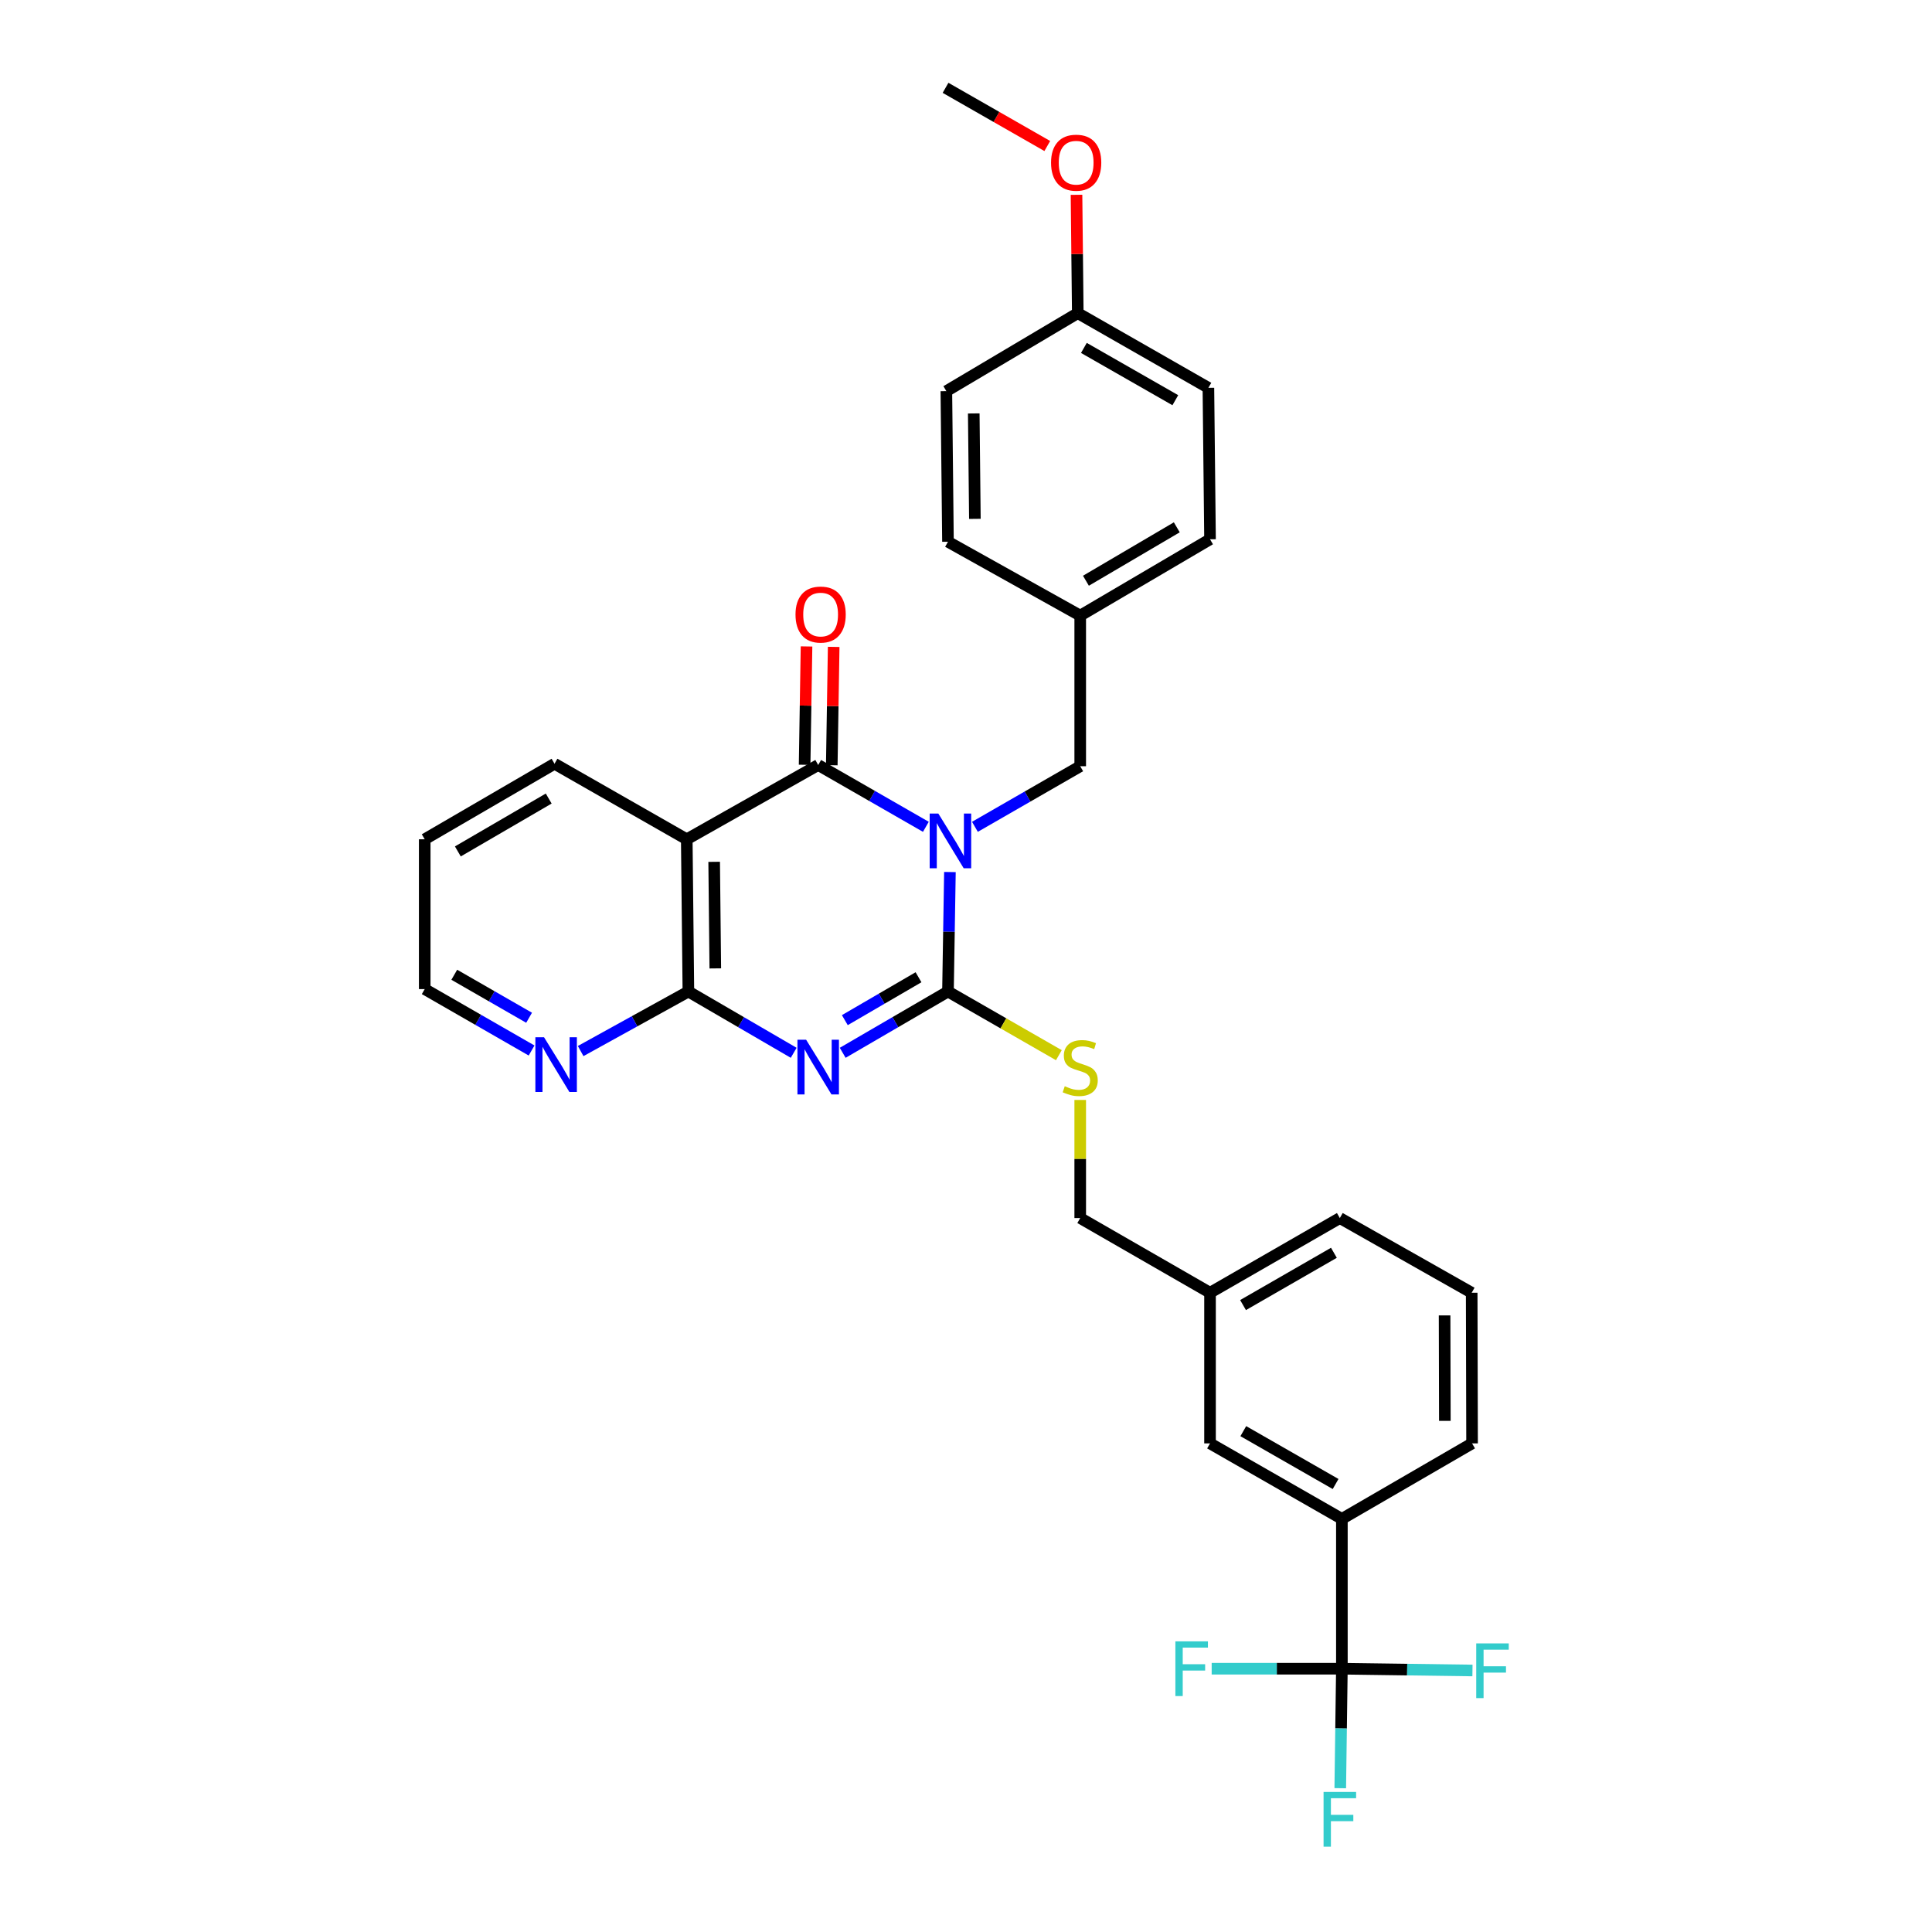 <?xml version='1.0' encoding='iso-8859-1'?>
<svg version='1.1' baseProfile='full'
              xmlns='http://www.w3.org/2000/svg'
                      xmlns:rdkit='http://www.rdkit.org/xml'
                      xmlns:xlink='http://www.w3.org/1999/xlink'
                  xml:space='preserve'
width='1000px' height='1000px' viewBox='0 0 1000 1000'>
<!-- END OF HEADER -->
<rect style='opacity:1.0;fill:#FFFFFF;stroke:none' width='1000' height='1000' x='0' y='0'> </rect>
<path class='bond-0' d='M 491.678,451.365 L 491.173,482.289' style='fill:none;fill-rule:evenodd;stroke:#0000FF;stroke-width:6px;stroke-linecap:butt;stroke-linejoin:miter;stroke-opacity:1' />
<path class='bond-0' d='M 491.173,482.289 L 490.668,513.212' style='fill:none;fill-rule:evenodd;stroke:#000000;stroke-width:6px;stroke-linecap:butt;stroke-linejoin:miter;stroke-opacity:1' />
<path class='bond-2' d='M 479.228,427.958 L 451.362,411.96' style='fill:none;fill-rule:evenodd;stroke:#0000FF;stroke-width:6px;stroke-linecap:butt;stroke-linejoin:miter;stroke-opacity:1' />
<path class='bond-2' d='M 451.362,411.96 L 423.497,395.962' style='fill:none;fill-rule:evenodd;stroke:#000000;stroke-width:6px;stroke-linecap:butt;stroke-linejoin:miter;stroke-opacity:1' />
<path class='bond-7' d='M 504.619,427.96 L 531.87,412.278' style='fill:none;fill-rule:evenodd;stroke:#0000FF;stroke-width:6px;stroke-linecap:butt;stroke-linejoin:miter;stroke-opacity:1' />
<path class='bond-7' d='M 531.87,412.278 L 559.121,396.595' style='fill:none;fill-rule:evenodd;stroke:#000000;stroke-width:6px;stroke-linecap:butt;stroke-linejoin:miter;stroke-opacity:1' />
<path class='bond-1' d='M 490.668,513.212 L 463.424,529.07' style='fill:none;fill-rule:evenodd;stroke:#000000;stroke-width:6px;stroke-linecap:butt;stroke-linejoin:miter;stroke-opacity:1' />
<path class='bond-1' d='M 463.424,529.07 L 436.18,544.928' style='fill:none;fill-rule:evenodd;stroke:#0000FF;stroke-width:6px;stroke-linecap:butt;stroke-linejoin:miter;stroke-opacity:1' />
<path class='bond-1' d='M 475.424,505.822 L 456.353,516.922' style='fill:none;fill-rule:evenodd;stroke:#000000;stroke-width:6px;stroke-linecap:butt;stroke-linejoin:miter;stroke-opacity:1' />
<path class='bond-1' d='M 456.353,516.922 L 437.282,528.023' style='fill:none;fill-rule:evenodd;stroke:#0000FF;stroke-width:6px;stroke-linecap:butt;stroke-linejoin:miter;stroke-opacity:1' />
<path class='bond-6' d='M 490.668,513.212 L 519.368,529.687' style='fill:none;fill-rule:evenodd;stroke:#000000;stroke-width:6px;stroke-linecap:butt;stroke-linejoin:miter;stroke-opacity:1' />
<path class='bond-6' d='M 519.368,529.687 L 548.067,546.161' style='fill:none;fill-rule:evenodd;stroke:#CCCC00;stroke-width:6px;stroke-linecap:butt;stroke-linejoin:miter;stroke-opacity:1' />
<path class='bond-31' d='M 410.813,544.93 L 383.561,529.071' style='fill:none;fill-rule:evenodd;stroke:#0000FF;stroke-width:6px;stroke-linecap:butt;stroke-linejoin:miter;stroke-opacity:1' />
<path class='bond-31' d='M 383.561,529.071 L 356.309,513.212' style='fill:none;fill-rule:evenodd;stroke:#000000;stroke-width:6px;stroke-linecap:butt;stroke-linejoin:miter;stroke-opacity:1' />
<path class='bond-4' d='M 423.497,395.962 L 355.466,434.413' style='fill:none;fill-rule:evenodd;stroke:#000000;stroke-width:6px;stroke-linecap:butt;stroke-linejoin:miter;stroke-opacity:1' />
<path class='bond-10' d='M 430.524,396.076 L 431.018,365.452' style='fill:none;fill-rule:evenodd;stroke:#000000;stroke-width:6px;stroke-linecap:butt;stroke-linejoin:miter;stroke-opacity:1' />
<path class='bond-10' d='M 431.018,365.452 L 431.511,334.829' style='fill:none;fill-rule:evenodd;stroke:#FF0000;stroke-width:6px;stroke-linecap:butt;stroke-linejoin:miter;stroke-opacity:1' />
<path class='bond-10' d='M 416.47,395.849 L 416.963,365.226' style='fill:none;fill-rule:evenodd;stroke:#000000;stroke-width:6px;stroke-linecap:butt;stroke-linejoin:miter;stroke-opacity:1' />
<path class='bond-10' d='M 416.963,365.226 L 417.457,334.602' style='fill:none;fill-rule:evenodd;stroke:#FF0000;stroke-width:6px;stroke-linecap:butt;stroke-linejoin:miter;stroke-opacity:1' />
<path class='bond-3' d='M 356.309,513.212 L 355.466,434.413' style='fill:none;fill-rule:evenodd;stroke:#000000;stroke-width:6px;stroke-linecap:butt;stroke-linejoin:miter;stroke-opacity:1' />
<path class='bond-3' d='M 370.238,501.242 L 369.648,446.082' style='fill:none;fill-rule:evenodd;stroke:#000000;stroke-width:6px;stroke-linecap:butt;stroke-linejoin:miter;stroke-opacity:1' />
<path class='bond-9' d='M 356.309,513.212 L 328.427,528.618' style='fill:none;fill-rule:evenodd;stroke:#000000;stroke-width:6px;stroke-linecap:butt;stroke-linejoin:miter;stroke-opacity:1' />
<path class='bond-9' d='M 328.427,528.618 L 300.545,544.023' style='fill:none;fill-rule:evenodd;stroke:#0000FF;stroke-width:6px;stroke-linecap:butt;stroke-linejoin:miter;stroke-opacity:1' />
<path class='bond-18' d='M 355.466,434.413 L 287.021,395.314' style='fill:none;fill-rule:evenodd;stroke:#000000;stroke-width:6px;stroke-linecap:butt;stroke-linejoin:miter;stroke-opacity:1' />
<path class='bond-5' d='M 694.557,863.72 L 694.557,786.178' style='fill:none;fill-rule:evenodd;stroke:#000000;stroke-width:6px;stroke-linecap:butt;stroke-linejoin:miter;stroke-opacity:1' />
<path class='bond-12' d='M 694.557,863.72 L 660.859,863.72' style='fill:none;fill-rule:evenodd;stroke:#000000;stroke-width:6px;stroke-linecap:butt;stroke-linejoin:miter;stroke-opacity:1' />
<path class='bond-12' d='M 660.859,863.72 L 627.161,863.72' style='fill:none;fill-rule:evenodd;stroke:#33CCCC;stroke-width:6px;stroke-linecap:butt;stroke-linejoin:miter;stroke-opacity:1' />
<path class='bond-13' d='M 694.557,863.72 L 694.136,894.643' style='fill:none;fill-rule:evenodd;stroke:#000000;stroke-width:6px;stroke-linecap:butt;stroke-linejoin:miter;stroke-opacity:1' />
<path class='bond-13' d='M 694.136,894.643 L 693.715,925.566' style='fill:none;fill-rule:evenodd;stroke:#33CCCC;stroke-width:6px;stroke-linecap:butt;stroke-linejoin:miter;stroke-opacity:1' />
<path class='bond-14' d='M 694.557,863.72 L 728.35,864.18' style='fill:none;fill-rule:evenodd;stroke:#000000;stroke-width:6px;stroke-linecap:butt;stroke-linejoin:miter;stroke-opacity:1' />
<path class='bond-14' d='M 728.35,864.18 L 762.144,864.64' style='fill:none;fill-rule:evenodd;stroke:#33CCCC;stroke-width:6px;stroke-linecap:butt;stroke-linejoin:miter;stroke-opacity:1' />
<path class='bond-16' d='M 559.121,569.335 L 559.121,599.898' style='fill:none;fill-rule:evenodd;stroke:#CCCC00;stroke-width:6px;stroke-linecap:butt;stroke-linejoin:miter;stroke-opacity:1' />
<path class='bond-16' d='M 559.121,599.898 L 559.121,630.462' style='fill:none;fill-rule:evenodd;stroke:#000000;stroke-width:6px;stroke-linecap:butt;stroke-linejoin:miter;stroke-opacity:1' />
<path class='bond-15' d='M 559.121,396.595 L 559.121,318.631' style='fill:none;fill-rule:evenodd;stroke:#000000;stroke-width:6px;stroke-linecap:butt;stroke-linejoin:miter;stroke-opacity:1' />
<path class='bond-8' d='M 694.557,786.178 L 626.308,747.095' style='fill:none;fill-rule:evenodd;stroke:#000000;stroke-width:6px;stroke-linecap:butt;stroke-linejoin:miter;stroke-opacity:1' />
<path class='bond-8' d='M 691.305,768.118 L 643.53,740.76' style='fill:none;fill-rule:evenodd;stroke:#000000;stroke-width:6px;stroke-linecap:butt;stroke-linejoin:miter;stroke-opacity:1' />
<path class='bond-34' d='M 694.557,786.178 L 761.94,747.095' style='fill:none;fill-rule:evenodd;stroke:#000000;stroke-width:6px;stroke-linecap:butt;stroke-linejoin:miter;stroke-opacity:1' />
<path class='bond-33' d='M 275.148,543.74 L 247.491,527.847' style='fill:none;fill-rule:evenodd;stroke:#0000FF;stroke-width:6px;stroke-linecap:butt;stroke-linejoin:miter;stroke-opacity:1' />
<path class='bond-33' d='M 247.491,527.847 L 219.834,511.955' style='fill:none;fill-rule:evenodd;stroke:#000000;stroke-width:6px;stroke-linecap:butt;stroke-linejoin:miter;stroke-opacity:1' />
<path class='bond-33' d='M 273.854,526.785 L 254.494,515.66' style='fill:none;fill-rule:evenodd;stroke:#0000FF;stroke-width:6px;stroke-linecap:butt;stroke-linejoin:miter;stroke-opacity:1' />
<path class='bond-33' d='M 254.494,515.66 L 235.134,504.535' style='fill:none;fill-rule:evenodd;stroke:#000000;stroke-width:6px;stroke-linecap:butt;stroke-linejoin:miter;stroke-opacity:1' />
<path class='bond-11' d='M 626.308,747.095 L 626.308,669.123' style='fill:none;fill-rule:evenodd;stroke:#000000;stroke-width:6px;stroke-linecap:butt;stroke-linejoin:miter;stroke-opacity:1' />
<path class='bond-20' d='M 559.121,318.631 L 490.668,280.407' style='fill:none;fill-rule:evenodd;stroke:#000000;stroke-width:6px;stroke-linecap:butt;stroke-linejoin:miter;stroke-opacity:1' />
<path class='bond-21' d='M 559.121,318.631 L 626.308,279.134' style='fill:none;fill-rule:evenodd;stroke:#000000;stroke-width:6px;stroke-linecap:butt;stroke-linejoin:miter;stroke-opacity:1' />
<path class='bond-21' d='M 562.075,300.589 L 609.106,272.941' style='fill:none;fill-rule:evenodd;stroke:#000000;stroke-width:6px;stroke-linecap:butt;stroke-linejoin:miter;stroke-opacity:1' />
<path class='bond-17' d='M 559.121,630.462 L 626.308,669.123' style='fill:none;fill-rule:evenodd;stroke:#000000;stroke-width:6px;stroke-linecap:butt;stroke-linejoin:miter;stroke-opacity:1' />
<path class='bond-28' d='M 626.308,669.123 L 693.495,630.462' style='fill:none;fill-rule:evenodd;stroke:#000000;stroke-width:6px;stroke-linecap:butt;stroke-linejoin:miter;stroke-opacity:1' />
<path class='bond-28' d='M 643.396,675.507 L 690.427,648.444' style='fill:none;fill-rule:evenodd;stroke:#000000;stroke-width:6px;stroke-linecap:butt;stroke-linejoin:miter;stroke-opacity:1' />
<path class='bond-30' d='M 287.021,395.314 L 219.834,434.413' style='fill:none;fill-rule:evenodd;stroke:#000000;stroke-width:6px;stroke-linecap:butt;stroke-linejoin:miter;stroke-opacity:1' />
<path class='bond-30' d='M 284.013,413.327 L 236.982,440.697' style='fill:none;fill-rule:evenodd;stroke:#000000;stroke-width:6px;stroke-linecap:butt;stroke-linejoin:miter;stroke-opacity:1' />
<path class='bond-19' d='M 557.856,162.08 L 625.464,200.741' style='fill:none;fill-rule:evenodd;stroke:#000000;stroke-width:6px;stroke-linecap:butt;stroke-linejoin:miter;stroke-opacity:1' />
<path class='bond-19' d='M 561.019,180.081 L 608.346,207.144' style='fill:none;fill-rule:evenodd;stroke:#000000;stroke-width:6px;stroke-linecap:butt;stroke-linejoin:miter;stroke-opacity:1' />
<path class='bond-24' d='M 557.856,162.08 L 557.527,131.456' style='fill:none;fill-rule:evenodd;stroke:#000000;stroke-width:6px;stroke-linecap:butt;stroke-linejoin:miter;stroke-opacity:1' />
<path class='bond-24' d='M 557.527,131.456 L 557.199,100.833' style='fill:none;fill-rule:evenodd;stroke:#FF0000;stroke-width:6px;stroke-linecap:butt;stroke-linejoin:miter;stroke-opacity:1' />
<path class='bond-32' d='M 557.856,162.08 L 489.833,202.451' style='fill:none;fill-rule:evenodd;stroke:#000000;stroke-width:6px;stroke-linecap:butt;stroke-linejoin:miter;stroke-opacity:1' />
<path class='bond-23' d='M 490.668,280.407 L 489.833,202.451' style='fill:none;fill-rule:evenodd;stroke:#000000;stroke-width:6px;stroke-linecap:butt;stroke-linejoin:miter;stroke-opacity:1' />
<path class='bond-23' d='M 504.598,268.563 L 504.013,213.994' style='fill:none;fill-rule:evenodd;stroke:#000000;stroke-width:6px;stroke-linecap:butt;stroke-linejoin:miter;stroke-opacity:1' />
<path class='bond-22' d='M 626.308,279.134 L 625.464,200.741' style='fill:none;fill-rule:evenodd;stroke:#000000;stroke-width:6px;stroke-linecap:butt;stroke-linejoin:miter;stroke-opacity:1' />
<path class='bond-29' d='M 542.073,75.575 L 515.742,60.515' style='fill:none;fill-rule:evenodd;stroke:#FF0000;stroke-width:6px;stroke-linecap:butt;stroke-linejoin:miter;stroke-opacity:1' />
<path class='bond-29' d='M 515.742,60.515 L 489.411,45.455' style='fill:none;fill-rule:evenodd;stroke:#000000;stroke-width:6px;stroke-linecap:butt;stroke-linejoin:miter;stroke-opacity:1' />
<path class='bond-25' d='M 761.94,747.095 L 761.744,669.123' style='fill:none;fill-rule:evenodd;stroke:#000000;stroke-width:6px;stroke-linecap:butt;stroke-linejoin:miter;stroke-opacity:1' />
<path class='bond-25' d='M 747.854,735.434 L 747.718,680.854' style='fill:none;fill-rule:evenodd;stroke:#000000;stroke-width:6px;stroke-linecap:butt;stroke-linejoin:miter;stroke-opacity:1' />
<path class='bond-26' d='M 761.744,669.123 L 693.495,630.462' style='fill:none;fill-rule:evenodd;stroke:#000000;stroke-width:6px;stroke-linecap:butt;stroke-linejoin:miter;stroke-opacity:1' />
<path class='bond-27' d='M 219.834,511.955 L 219.834,434.413' style='fill:none;fill-rule:evenodd;stroke:#000000;stroke-width:6px;stroke-linecap:butt;stroke-linejoin:miter;stroke-opacity:1' />
<path  class='atom-0' d='M 485.681 421.096
L 494.961 436.096
Q 495.881 437.576, 497.361 440.256
Q 498.841 442.936, 498.921 443.096
L 498.921 421.096
L 502.681 421.096
L 502.681 449.416
L 498.801 449.416
L 488.841 433.016
Q 487.681 431.096, 486.441 428.896
Q 485.241 426.696, 484.881 426.016
L 484.881 449.416
L 481.201 449.416
L 481.201 421.096
L 485.681 421.096
' fill='#0000FF'/>
<path  class='atom-2' d='M 417.237 538.151
L 426.517 553.151
Q 427.437 554.631, 428.917 557.311
Q 430.397 559.991, 430.477 560.151
L 430.477 538.151
L 434.237 538.151
L 434.237 566.471
L 430.357 566.471
L 420.397 550.071
Q 419.237 548.151, 417.997 545.951
Q 416.797 543.751, 416.437 543.071
L 416.437 566.471
L 412.757 566.471
L 412.757 538.151
L 417.237 538.151
' fill='#0000FF'/>
<path  class='atom-7' d='M 551.121 562.226
Q 551.441 562.346, 552.761 562.906
Q 554.081 563.466, 555.521 563.826
Q 557.001 564.146, 558.441 564.146
Q 561.121 564.146, 562.681 562.866
Q 564.241 561.546, 564.241 559.266
Q 564.241 557.706, 563.441 556.746
Q 562.681 555.786, 561.481 555.266
Q 560.281 554.746, 558.281 554.146
Q 555.761 553.386, 554.241 552.666
Q 552.761 551.946, 551.681 550.426
Q 550.641 548.906, 550.641 546.346
Q 550.641 542.786, 553.041 540.586
Q 555.481 538.386, 560.281 538.386
Q 563.561 538.386, 567.281 539.946
L 566.361 543.026
Q 562.961 541.626, 560.401 541.626
Q 557.641 541.626, 556.121 542.786
Q 554.601 543.906, 554.641 545.866
Q 554.641 547.386, 555.401 548.306
Q 556.201 549.226, 557.321 549.746
Q 558.481 550.266, 560.401 550.866
Q 562.961 551.666, 564.481 552.466
Q 566.001 553.266, 567.081 554.906
Q 568.201 556.506, 568.201 559.266
Q 568.201 563.186, 565.561 565.306
Q 562.961 567.386, 558.601 567.386
Q 556.081 567.386, 554.161 566.826
Q 552.281 566.306, 550.041 565.386
L 551.121 562.226
' fill='#CCCC00'/>
<path  class='atom-10' d='M 281.589 536.878
L 290.869 551.878
Q 291.789 553.358, 293.269 556.038
Q 294.749 558.718, 294.829 558.878
L 294.829 536.878
L 298.589 536.878
L 298.589 565.198
L 294.709 565.198
L 284.749 548.798
Q 283.589 546.878, 282.349 544.678
Q 281.149 542.478, 280.789 541.798
L 280.789 565.198
L 277.109 565.198
L 277.109 536.878
L 281.589 536.878
' fill='#0000FF'/>
<path  class='atom-11' d='M 411.754 318.087
Q 411.754 311.287, 415.114 307.487
Q 418.474 303.687, 424.754 303.687
Q 431.034 303.687, 434.394 307.487
Q 437.754 311.287, 437.754 318.087
Q 437.754 324.967, 434.354 328.887
Q 430.954 332.767, 424.754 332.767
Q 418.514 332.767, 415.114 328.887
Q 411.754 325.007, 411.754 318.087
M 424.754 329.567
Q 429.074 329.567, 431.394 326.687
Q 433.754 323.767, 433.754 318.087
Q 433.754 312.527, 431.394 309.727
Q 429.074 306.887, 424.754 306.887
Q 420.434 306.887, 418.074 309.687
Q 415.754 312.487, 415.754 318.087
Q 415.754 323.807, 418.074 326.687
Q 420.434 329.567, 424.754 329.567
' fill='#FF0000'/>
<path  class='atom-13' d='M 608.377 849.56
L 625.217 849.56
L 625.217 852.8
L 612.177 852.8
L 612.177 861.4
L 623.777 861.4
L 623.777 864.68
L 612.177 864.68
L 612.177 877.88
L 608.377 877.88
L 608.377 849.56
' fill='#33CCCC'/>
<path  class='atom-14' d='M 685.075 927.515
L 701.915 927.515
L 701.915 930.755
L 688.875 930.755
L 688.875 939.355
L 700.475 939.355
L 700.475 942.635
L 688.875 942.635
L 688.875 955.835
L 685.075 955.835
L 685.075 927.515
' fill='#33CCCC'/>
<path  class='atom-15' d='M 764.093 850.622
L 780.933 850.622
L 780.933 853.862
L 767.893 853.862
L 767.893 862.462
L 779.493 862.462
L 779.493 865.742
L 767.893 865.742
L 767.893 878.942
L 764.093 878.942
L 764.093 850.622
' fill='#33CCCC'/>
<path  class='atom-25' d='M 544.02 84.204
Q 544.02 77.404, 547.38 73.604
Q 550.74 69.804, 557.02 69.804
Q 563.3 69.804, 566.66 73.604
Q 570.02 77.404, 570.02 84.204
Q 570.02 91.084, 566.62 95.004
Q 563.22 98.884, 557.02 98.884
Q 550.78 98.884, 547.38 95.004
Q 544.02 91.124, 544.02 84.204
M 557.02 95.684
Q 561.34 95.684, 563.66 92.804
Q 566.02 89.884, 566.02 84.204
Q 566.02 78.644, 563.66 75.844
Q 561.34 73.004, 557.02 73.004
Q 552.7 73.004, 550.34 75.804
Q 548.02 78.604, 548.02 84.204
Q 548.02 89.924, 550.34 92.804
Q 552.7 95.684, 557.02 95.684
' fill='#FF0000'/>
</svg>
